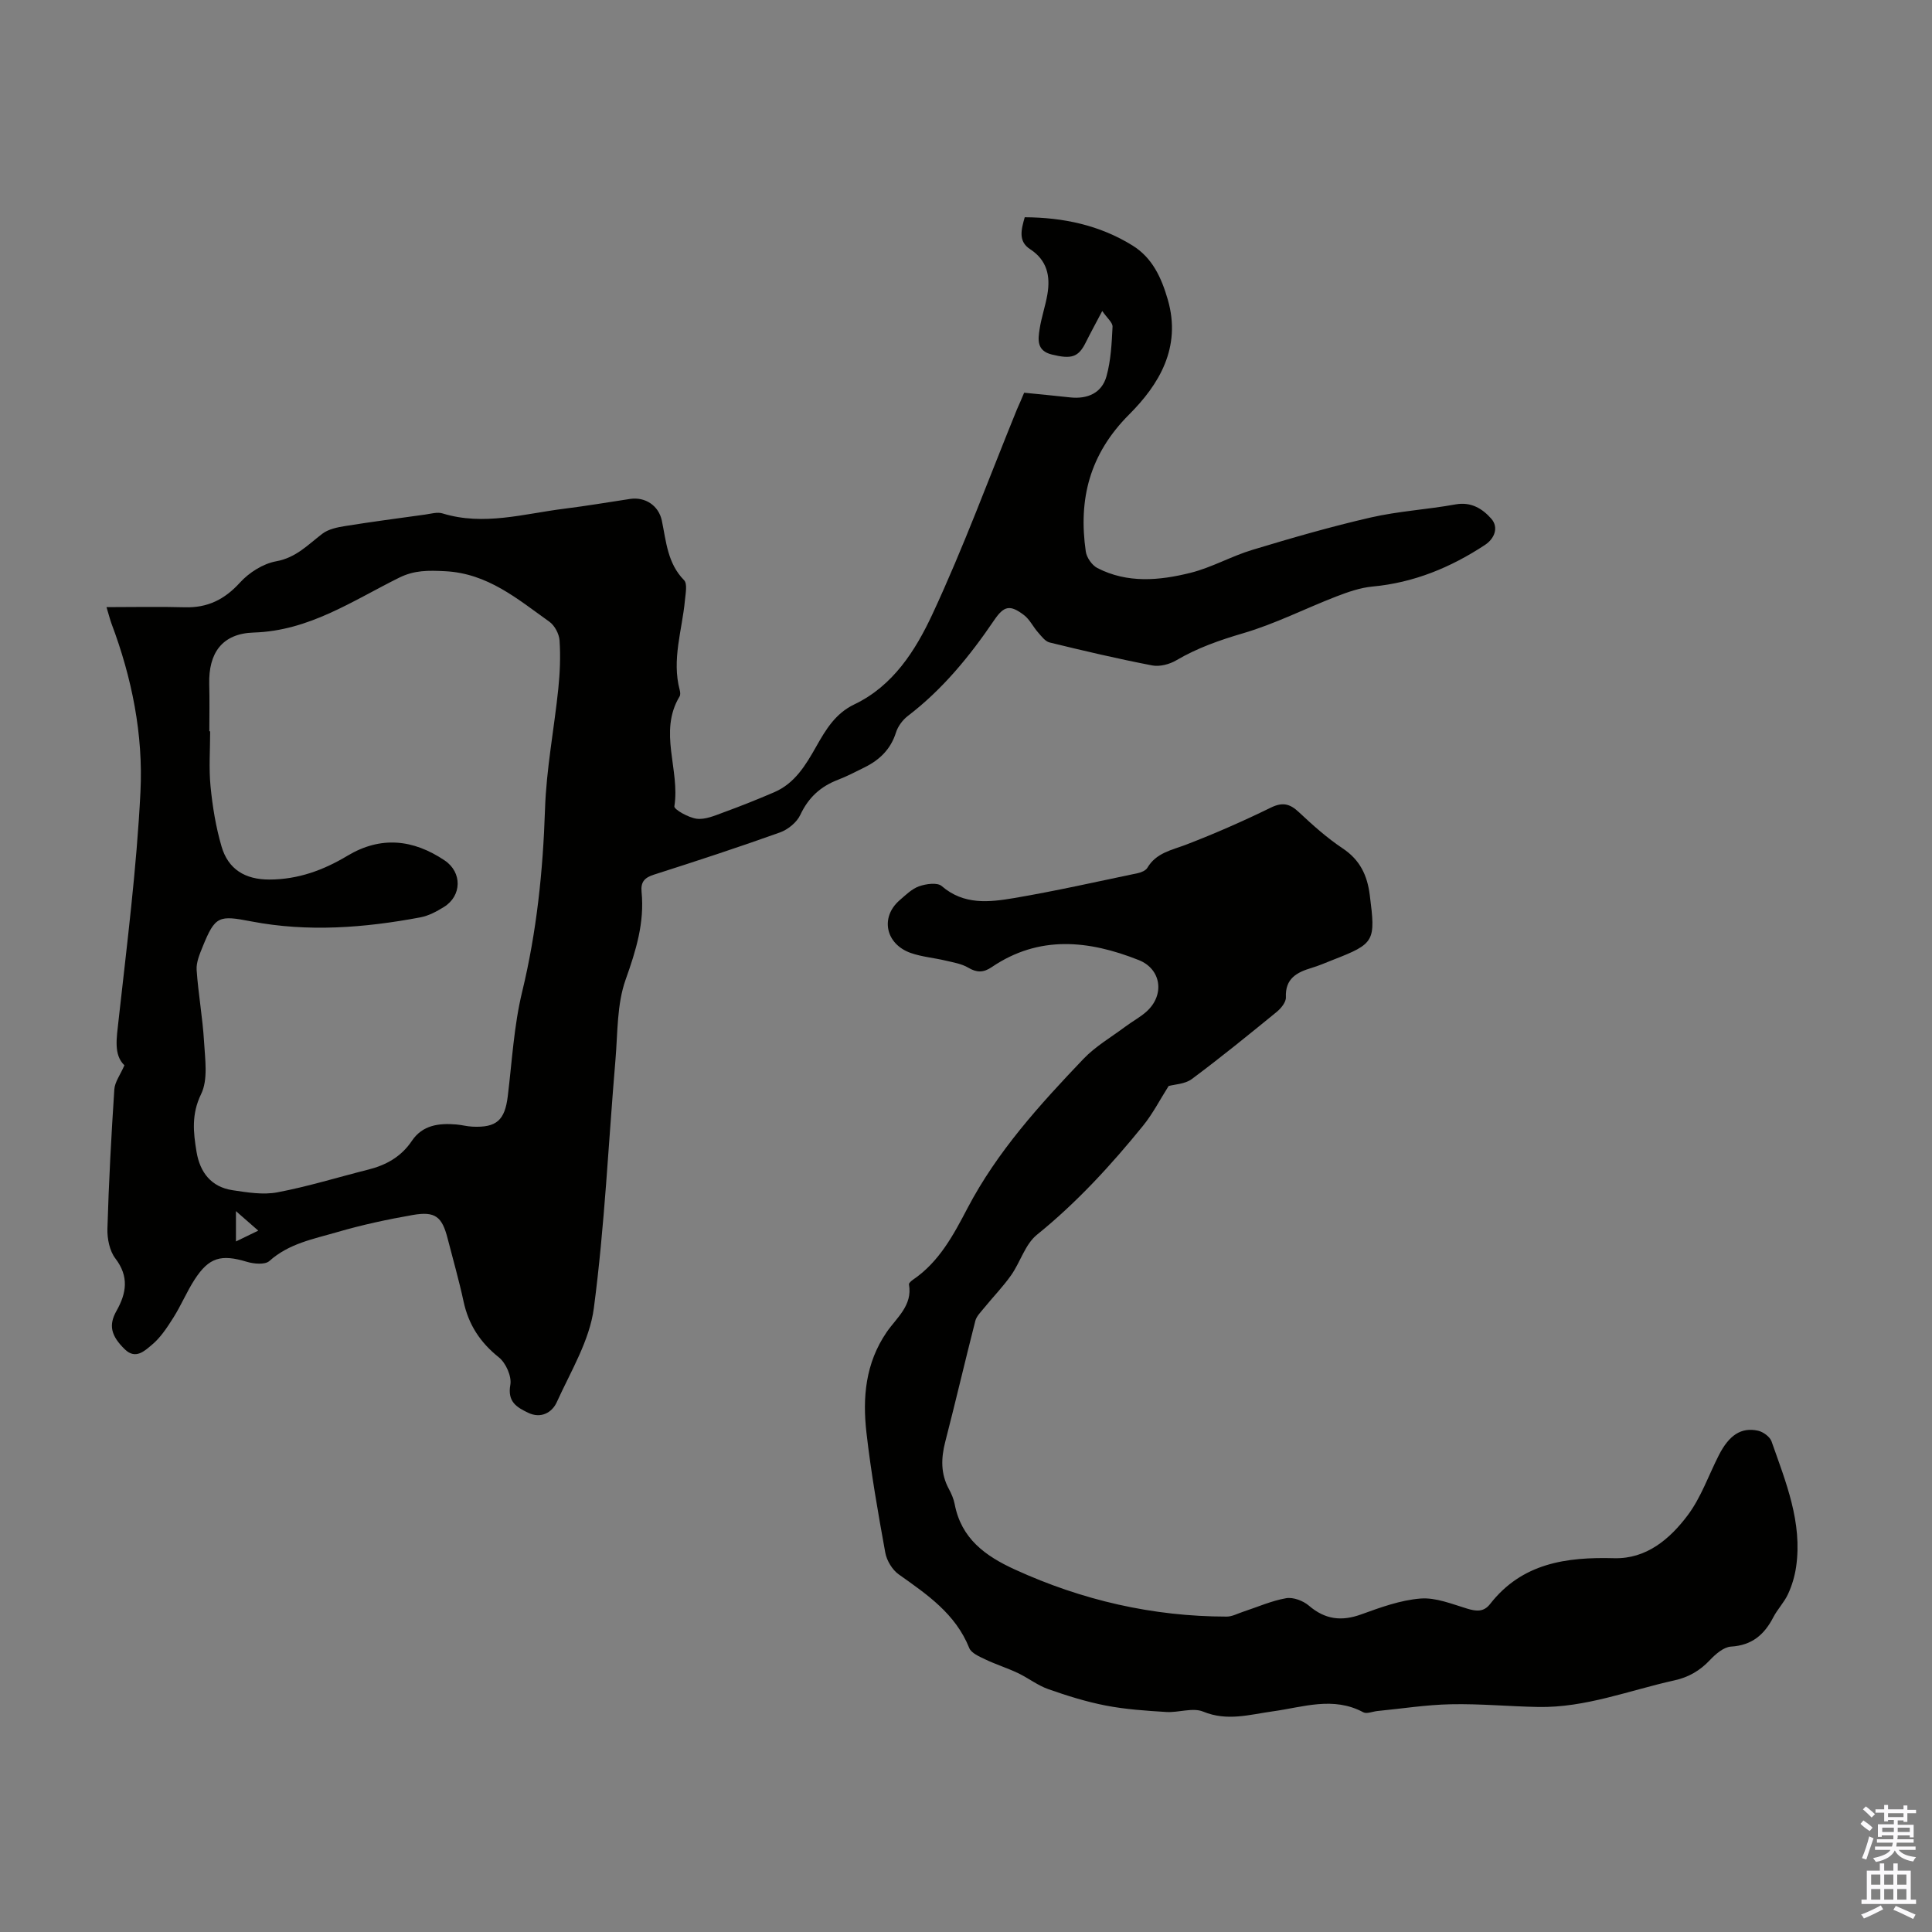 <svg enable-background="new 0 0 400 400" viewBox="0 0 400 400" xmlns="http://www.w3.org/2000/svg"><rect x="0" y="0" width="400" height="400" fill="#808080" stroke="none"/><path d="m212.04 81.31c3.24.33 6.35.61 9.45.96 3.68.42 6.64-.91 7.6-4.38.91-3.28 1.08-6.81 1.25-10.24.04-.87-1.13-1.8-2.13-3.26-1.42 2.69-2.48 4.63-3.46 6.6-1.5 2.99-2.96 3.4-6.98 2.41-3.16-.78-2.87-3.06-2.53-5.27.37-2.42 1.2-4.77 1.61-7.18.65-3.78-.05-7.07-3.59-9.37-2.49-1.62-1.83-4.03-1.1-6.6 7.96.04 15.53 1.63 22.33 5.86 4.08 2.53 5.97 6.62 7.3 11.23 2.84 9.88-1.82 17.55-8.01 23.74-8.2 8.21-10.54 17.53-8.98 28.38.18 1.25 1.28 2.83 2.39 3.41 6.23 3.22 12.88 2.6 19.32.99 4.38-1.1 8.44-3.44 12.79-4.75 8.1-2.45 16.25-4.81 24.5-6.7 5.76-1.32 11.73-1.65 17.56-2.71 3.25-.59 5.61.93 7.4 2.97 1.59 1.82.64 4.14-1.31 5.42-7.09 4.67-14.74 7.83-23.31 8.62-2.55.24-5.09 1.14-7.51 2.07-6.43 2.49-12.64 5.66-19.23 7.59-4.87 1.43-9.49 3.04-13.86 5.61-1.41.83-3.43 1.36-4.99 1.06-7.12-1.37-14.19-3.03-21.23-4.75-.92-.22-1.69-1.28-2.39-2.07-1.03-1.16-1.73-2.69-2.92-3.6-2.88-2.19-4.13-1.96-6.17 1.04-5.05 7.44-10.67 14.33-17.88 19.84-1.08.83-2.06 2.15-2.46 3.43-1.09 3.48-3.41 5.69-6.53 7.23-1.8.89-3.59 1.83-5.46 2.55-3.61 1.38-6.13 3.67-7.81 7.26-.73 1.57-2.58 3.07-4.25 3.66-8.63 3.09-17.34 5.94-26.07 8.73-1.94.62-2.75 1.51-2.55 3.56.63 6.37-1.16 12.16-3.3 18.17-1.82 5.11-1.63 10.98-2.1 16.53-1.46 17.17-2.23 34.42-4.48 51.48-.88 6.72-4.78 13.09-7.67 19.46-.99 2.19-3.3 3.48-5.95 2.2-2.34-1.13-4.31-2.26-3.67-5.78.31-1.74-.92-4.51-2.36-5.67-3.89-3.1-6.3-6.79-7.33-11.61-.94-4.37-2.18-8.67-3.29-13-1.16-4.54-2.56-5.69-7.22-4.88-5.27.92-10.53 2.05-15.66 3.55-4.87 1.42-9.97 2.34-14.03 5.98-.9.81-3.21.6-4.67.16-5.3-1.6-7.82-.94-10.81 3.68-1.63 2.52-2.79 5.35-4.4 7.89-1.29 2.04-2.67 4.16-4.49 5.66-1.41 1.16-3.31 3.09-5.56.89-2.88-2.81-3.39-5-1.72-7.96 2.07-3.67 2.63-7.11-.24-10.86-1.2-1.57-1.7-4.1-1.64-6.16.28-9.62.8-19.23 1.43-28.83.1-1.53 1.22-2.99 2.09-4.99-2.26-2.17-1.62-5.58-1.22-9.27 1.75-15.76 3.75-31.52 4.54-47.33.59-11.87-1.76-23.6-5.99-34.83-.3-.81-.5-1.65-1.04-3.43 5.72 0 10.96-.12 16.19.03 4.71.14 8.24-1.59 11.44-5.11 1.89-2.08 4.79-3.92 7.5-4.41 4.14-.75 6.59-3.45 9.58-5.72 1.26-.95 3.08-1.32 4.71-1.58 5.49-.88 11.01-1.61 16.53-2.37 1.21-.17 2.55-.58 3.63-.24 8.54 2.62 16.85.06 25.22-.98 4.55-.57 9.07-1.33 13.6-2.02 3.11-.47 5.92 1.35 6.58 4.5.9 4.34 1.17 8.83 4.6 12.32.72.74.31 2.74.18 4.14-.57 6.19-2.77 12.28-1.08 18.61.11.41.17.99-.03 1.32-4.44 7.35.13 15.19-1.08 22.75-.1.64 2.92 2.35 4.62 2.57 1.75.22 3.71-.63 5.47-1.28 3.57-1.3 7.1-2.71 10.59-4.21 4.27-1.84 6.52-5.62 8.68-9.44 1.99-3.51 3.96-6.86 7.91-8.75 8.01-3.82 12.65-11.16 16.13-18.61 6.46-13.86 11.74-28.26 17.52-42.44.49-1.09.97-2.21 1.5-3.47zm-168.7 70.09h.17c0 3.81-.29 7.64.08 11.41.41 4.19 1.1 8.42 2.28 12.45 1.37 4.7 4.86 6.85 9.9 6.84 5.93-.01 11.17-1.93 16.14-4.91 6.93-4.16 13.65-3.42 20.16.96 3.64 2.45 3.57 7.32-.16 9.63-1.5.93-3.17 1.83-4.88 2.15-11.6 2.18-23.3 3.08-34.98.84-6.73-1.29-7.49-1.19-10.09 5.23-.62 1.53-1.35 3.24-1.25 4.81.34 4.98 1.25 9.92 1.54 14.91.21 3.62.85 7.79-.61 10.79-2.03 4.17-1.62 7.92-.95 11.96.71 4.26 3.03 7.28 7.45 7.95 3.06.46 6.32 1 9.29.44 6.34-1.2 12.55-3.13 18.83-4.71 3.7-.93 6.81-2.67 9-5.93 2.23-3.32 5.63-3.71 9.22-3.41 1.11.09 2.21.4 3.32.45 5.02.24 6.72-1.33 7.33-6.31.88-7.21 1.27-14.56 2.97-21.58 3.02-12.48 4.32-25.04 4.74-37.84.27-8.33 1.89-16.61 2.75-24.93.34-3.31.48-6.68.26-10-.09-1.36-1.02-3.11-2.12-3.89-6.58-4.68-12.74-10.01-21.6-10.45-3.45-.17-6.32-.23-9.5 1.35-9.63 4.77-18.63 11-30.09 11.35-6.56.2-9.39 4.25-9.22 10.7.09 3.24.02 6.49.02 9.74zm10.13 103.39c-1.73-1.52-3-2.62-4.62-4.04v6.28c1.57-.76 2.81-1.36 4.62-2.24z" fill="#010100"/><path d="m241.95 224.85c-1.79 2.82-3.28 5.74-5.3 8.23-6.64 8.17-13.71 15.89-21.96 22.56-2.44 1.97-3.43 5.65-5.34 8.37-1.69 2.4-3.77 4.53-5.63 6.82-.67.83-1.54 1.67-1.79 2.64-2.13 8.33-4.08 16.72-6.23 25.05-.87 3.39-.96 6.59.75 9.75.53.98.99 2.04 1.2 3.12 1.36 7.14 6.29 10.74 12.49 13.57 13.95 6.37 28.51 9.72 43.83 9.74 1.14 0 2.28-.64 3.42-1.01 2.96-.97 5.86-2.27 8.9-2.8 1.46-.25 3.52.53 4.71 1.55 3.36 2.88 6.76 3.28 10.86 1.79 3.97-1.44 8.09-2.94 12.24-3.27 3.15-.25 6.49 1.13 9.66 2.09 1.91.58 3.45.72 4.75-.96 6.61-8.47 15.76-9.75 25.68-9.48 6.69.18 11.54-3.98 15.23-8.89 2.77-3.69 4.33-8.29 6.46-12.46 2.12-4.14 4.62-5.81 8.1-5.05 1.07.24 2.46 1.25 2.8 2.22 2.95 8.41 6.43 16.77 5.08 26.01-.28 1.9-.85 3.83-1.66 5.58-.78 1.71-2.18 3.13-3.05 4.81-1.87 3.61-4.42 5.82-8.76 6.08-1.51.09-3.18 1.53-4.34 2.76-2.07 2.2-4.39 3.57-7.37 4.23-9.36 2.07-18.42 5.69-28.2 5.51-6.04-.11-12.08-.69-18.1-.56-5.08.1-10.15.91-15.22 1.4-.98.1-2.19.64-2.9.26-6.23-3.35-12.47-1.06-18.7-.2-4.81.66-9.46 2.12-14.46.06-2.16-.89-5.08.24-7.63.08-4.19-.26-8.41-.54-12.51-1.33-4.04-.78-8.03-2.03-11.92-3.4-2.22-.78-4.16-2.32-6.31-3.34-2.2-1.04-4.54-1.77-6.74-2.82-1.23-.59-2.89-1.29-3.32-2.36-2.84-7.09-8.72-11.07-14.58-15.23-1.35-.95-2.5-2.86-2.8-4.5-1.5-8.25-2.95-16.52-3.9-24.85-.83-7.27-.22-14.37 4.18-20.81 2.02-2.96 5.41-5.51 4.62-9.89-.05-.27.49-.73.85-.98 5.41-3.68 8.39-9.3 11.27-14.8 6.17-11.76 14.96-21.42 23.99-30.89 2.51-2.63 5.79-4.53 8.75-6.74 1.43-1.07 3.05-1.92 4.36-3.11 3.8-3.46 3-8.79-1.65-10.63-10.33-4.1-20.6-5.21-30.43 1.46-1.69 1.15-3.07 1.18-4.86.12-1.38-.82-3.1-1.09-4.7-1.47-2.39-.57-4.89-.77-7.19-1.57-5.24-1.84-6.38-7.39-2.34-10.91 1.26-1.09 2.54-2.37 4.04-2.9 1.44-.51 3.78-.84 4.69-.05 4.6 3.97 9.86 3.35 15.01 2.48 8.59-1.46 17.1-3.38 25.63-5.16.7-.15 1.6-.54 1.94-1.1 1.84-3.12 5.03-3.65 8.06-4.81 5.93-2.28 11.77-4.85 17.48-7.64 2.45-1.2 3.96-.83 5.83.93 2.85 2.67 5.8 5.32 9.04 7.48 3.61 2.4 5.12 5.57 5.64 9.71 1.22 9.55 1.06 10.01-7.65 13.4-1.46.57-2.9 1.21-4.39 1.65-3.08.92-5.5 2.2-5.33 6.1.04.99-1.01 2.29-1.91 3.02-5.78 4.72-11.58 9.44-17.56 13.89-1.42 1.06-3.58 1.1-4.81 1.45z" fill="#010100"/><g fill="#fbfafc"><path d="m385.2 377.6.6-.7c.6.4 1.3.9 1.9 1.5l-.6.7c-.8-.5-1.4-1-1.9-1.5zm.3 7.1c.6-1.4 1.1-2.9 1.5-4.5.3.1.6.3.9.4-.5 1.4-1 2.9-1.5 4.4zm.2-10.1.6-.6c.7.5 1.3 1.1 1.9 1.6l-.7.7c-.6-.6-1.2-1.2-1.8-1.7zm8.4-.8h.8v.9h1.8v.7h-1.8v1.8h-.8v-.3h-1.2v.9h3.3v2.6h-.8v-.4h-2.5c0 .3 0 .6-.1.8h3.4v.7h-3.5c0 .3-.1.6-.1.8h4v.7h-3.5c.7.9 1.9 1.3 3.6 1.5-.2.2-.4.5-.6.9-1.9-.3-3.2-1.1-3.8-2.3-.5 1.1-1.8 2-3.9 2.4-.2-.3-.4-.5-.6-.8 1.9-.4 3.1-.9 3.6-1.7h-3.2v-.7h3.5c.1-.2.1-.5.2-.8h-3.3v-.7h3.4c0-.2 0-.5 0-.8h-2.4v.3h-.8v-2.6h3.3v-.9h-1.2v.3h-.8v-1.8h-1.8v-.7h1.8v-.9h.8v.9h3.2zm-4.4 5.5h2.4c0-.3 0-.6 0-.9h-2.4zm1.2-3.1h3.2v-.8h-3.2zm4.4 2.2h-2.4v.9h2.5v-.9z"/><path d="m389.2 385.8h.9v1.5h1.9v-1.5h.9v1.5h2.7v6h1.1v.9h-11.3v-.9h1.1v-6h2.7zm.2 8.7.5.8c-1.2.6-2.5 1.3-4 1.9-.2-.3-.3-.6-.6-.8 1.6-.6 3-1.3 4.1-1.9zm-2-4.3h1.9v-2.1h-1.9zm0 3.1h1.9v-2.2h-1.9zm2.7-3.1h1.9v-2.1h-1.9zm0 3.1h1.9v-2.2h-1.9zm2.4 1.3c1.4.6 2.7 1.2 4.1 1.8l-.5.9c-1.5-.7-2.8-1.4-4.1-1.9zm2.2-6.5h-1.9v2.1h1.9zm-1.9 5.2h1.9v-2.2h-1.9z"/></g></svg>